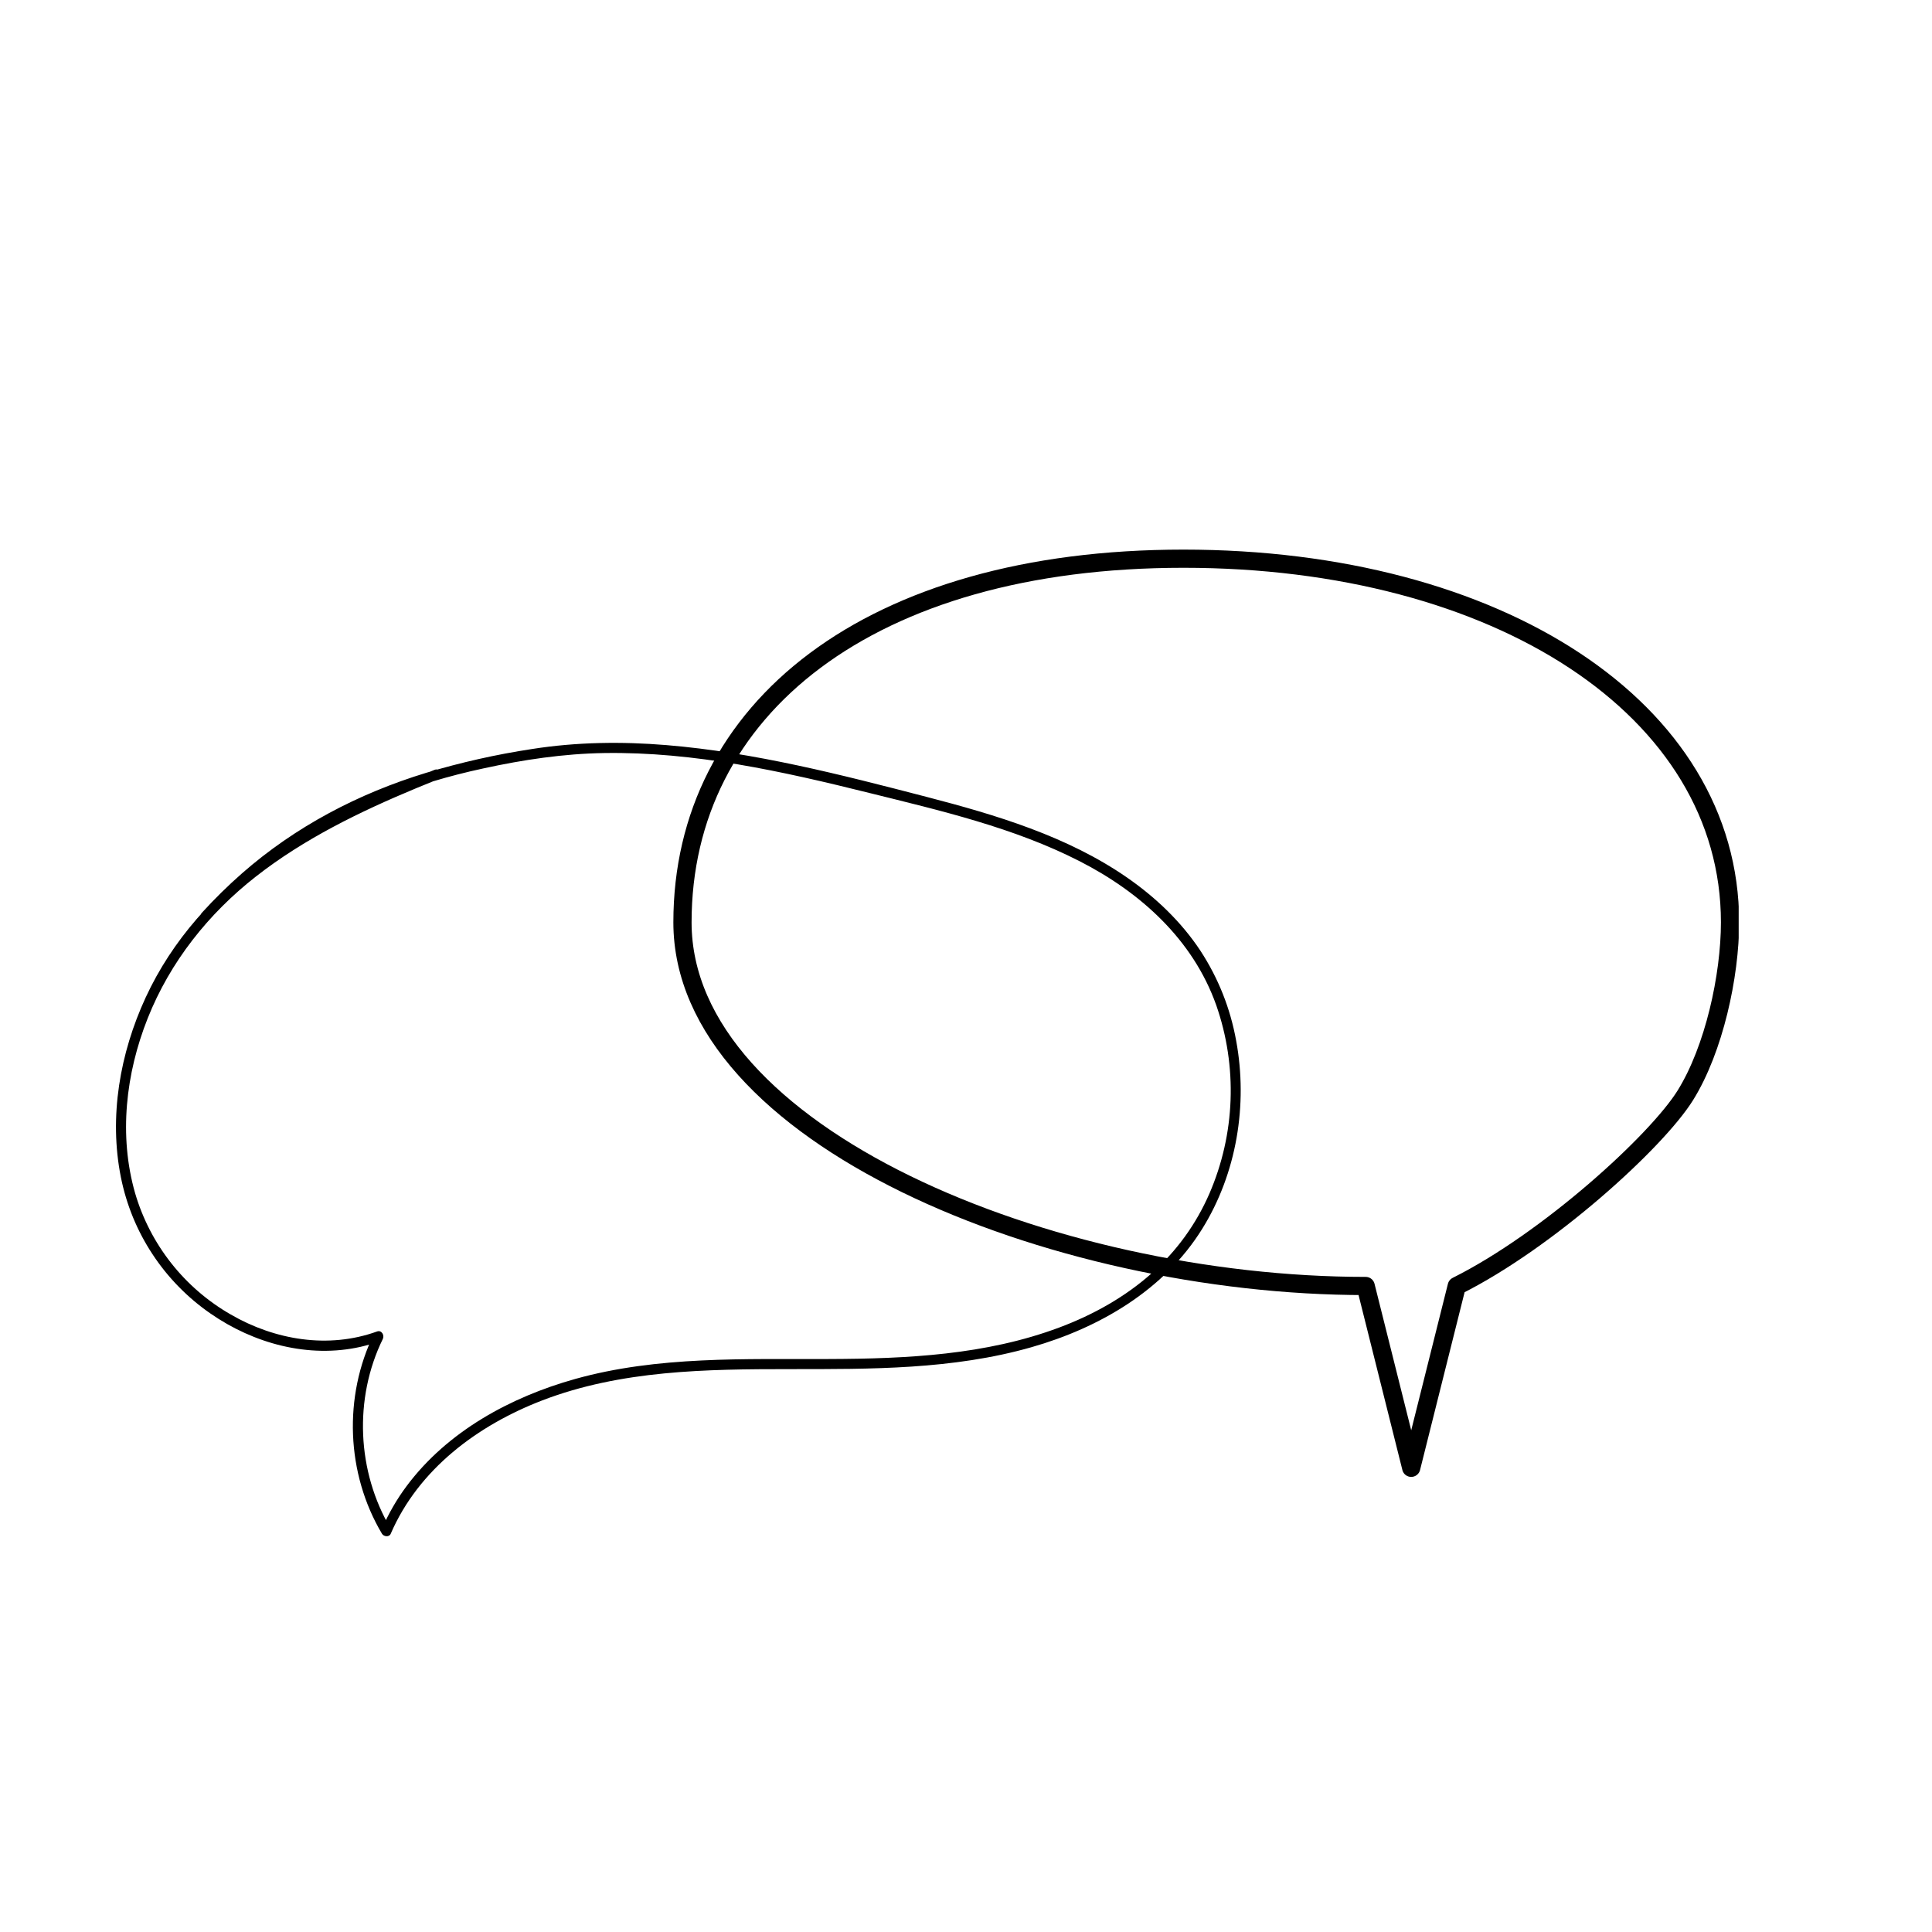 <svg xmlns="http://www.w3.org/2000/svg" xmlns:xlink="http://www.w3.org/1999/xlink" width="500" viewBox="0 0 375 375" height="500" preserveAspectRatio="xMidYMid meet"><defs><clipPath id="id1"><path d="M 130.477 106.684 L 337.477 106.684 L 337.477 286.684 L 130.477 286.684 Z M 130.477 106.684 " clip-rule="nonzero"></path></clipPath><clipPath id="id2"><path d="M 22 144 L 241 144 L 241 298.41 L 22 298.41 Z M 22 144 " clip-rule="nonzero"></path></clipPath></defs><g clip-path="url(#id1)"><path stroke-linecap="butt" transform="matrix(0.499, 0, 0, 0.498, 52.905, 67.855)" fill="none" stroke-linejoin="round" d="M 442.912 435.828 L 425.196 364.968 C 302.956 364.968 159.444 306.357 159.444 223.231 C 159.444 140.113 232.078 81.502 354.325 81.502 C 476.564 81.502 566.922 140.113 566.922 223.231 C 566.922 244.018 560.724 272.676 549.512 290.694 C 538.299 308.703 496.059 347.249 460.627 364.968 L 442.904 435.836 Z M 442.912 435.828 " stroke="#000000" stroke-width="7.087" stroke-opacity="1" stroke-miterlimit="4"></path></g><g clip-path="url(#id2)"><path fill="#000000" d="M 40.559 178.574 C 45.258 173.41 50.473 168.832 56.203 164.844 C 61.934 160.859 68.039 157.562 74.516 154.961 C 80.777 152.496 87.199 150.566 93.777 149.16 C 101.52 147.465 109.359 146.289 117.305 146.164 C 134.738 145.895 151.906 149.727 168.727 153.91 C 182.586 157.348 196.793 160.633 209.586 167.176 C 221.363 173.195 231.559 182.383 236.07 195.102 C 237.102 198.055 237.852 201.082 238.32 204.18 C 238.785 207.273 238.965 210.387 238.852 213.516 C 238.738 216.648 238.336 219.738 237.645 222.793 C 236.953 225.848 235.984 228.812 234.742 231.684 C 232.16 237.598 228.469 242.711 223.676 247.023 C 218.434 251.727 212.176 255.211 205.598 257.672 C 191.352 263.004 176.047 263.727 161.008 263.785 C 144.551 263.852 127.648 263.18 111.641 267.656 C 99.074 271.176 86.844 277.824 78.922 288.449 C 77.008 291.02 75.414 293.777 74.145 296.723 L 75.844 296.723 C 69.27 285.668 68.645 271.445 74.309 259.883 C 74.66 259.176 74.07 258.121 73.199 258.434 C 63.754 261.855 53.363 260.109 44.797 255.148 C 42.566 253.871 40.48 252.395 38.535 250.715 C 36.586 249.035 34.82 247.188 33.227 245.168 C 31.637 243.148 30.254 241 29.074 238.715 C 27.898 236.43 26.945 234.055 26.223 231.586 C 23.02 220.406 24.414 208.352 28.664 197.66 C 33.027 186.68 40.453 177.34 49.707 170.105 C 59.055 162.797 69.875 157.527 80.781 152.992 C 82.141 152.426 83.508 151.867 84.879 151.32 C 86.039 150.855 85.531 148.949 84.355 149.422 C 72.977 154 61.672 159.082 51.637 166.223 C 41.688 173.316 33.438 182.457 28.277 193.605 C 23.281 204.422 21.105 216.742 23.469 228.531 C 24.004 231.188 24.785 233.773 25.812 236.281 C 26.844 238.789 28.105 241.176 29.598 243.438 C 31.086 245.703 32.777 247.805 34.676 249.742 C 36.57 251.68 38.633 253.422 40.863 254.961 C 49.25 260.789 59.926 263.695 70.008 261.414 C 71.266 261.125 72.5 260.762 73.715 260.316 L 72.602 258.871 C 66.621 271.066 67.191 286.012 74.141 297.699 C 74.492 298.277 75.547 298.402 75.84 297.699 C 81.262 285.145 92.75 276.625 105.234 271.824 C 120.535 265.938 137.125 265.746 153.301 265.746 C 169.02 265.746 184.941 265.852 200.191 261.496 C 213.41 257.727 225.965 250.418 233.355 238.508 C 240.039 227.754 242.23 214.434 239.945 202.035 C 238.809 195.727 236.492 189.891 232.992 184.523 C 229.266 178.891 224.277 174.148 218.734 170.312 C 207.145 162.293 193.305 158.168 179.809 154.664 C 163.254 150.367 146.473 146.039 129.363 144.625 C 120.668 143.906 111.898 144.027 103.266 145.383 C 96.301 146.441 89.441 147.984 82.691 150.012 C 69.562 154.023 57.32 160.441 46.973 169.516 C 44.23 171.926 41.625 174.484 39.168 177.184 C 38.312 178.117 39.703 179.516 40.574 178.594 Z M 40.559 178.574 " fill-opacity="1" fill-rule="nonzero"></path></g></svg>